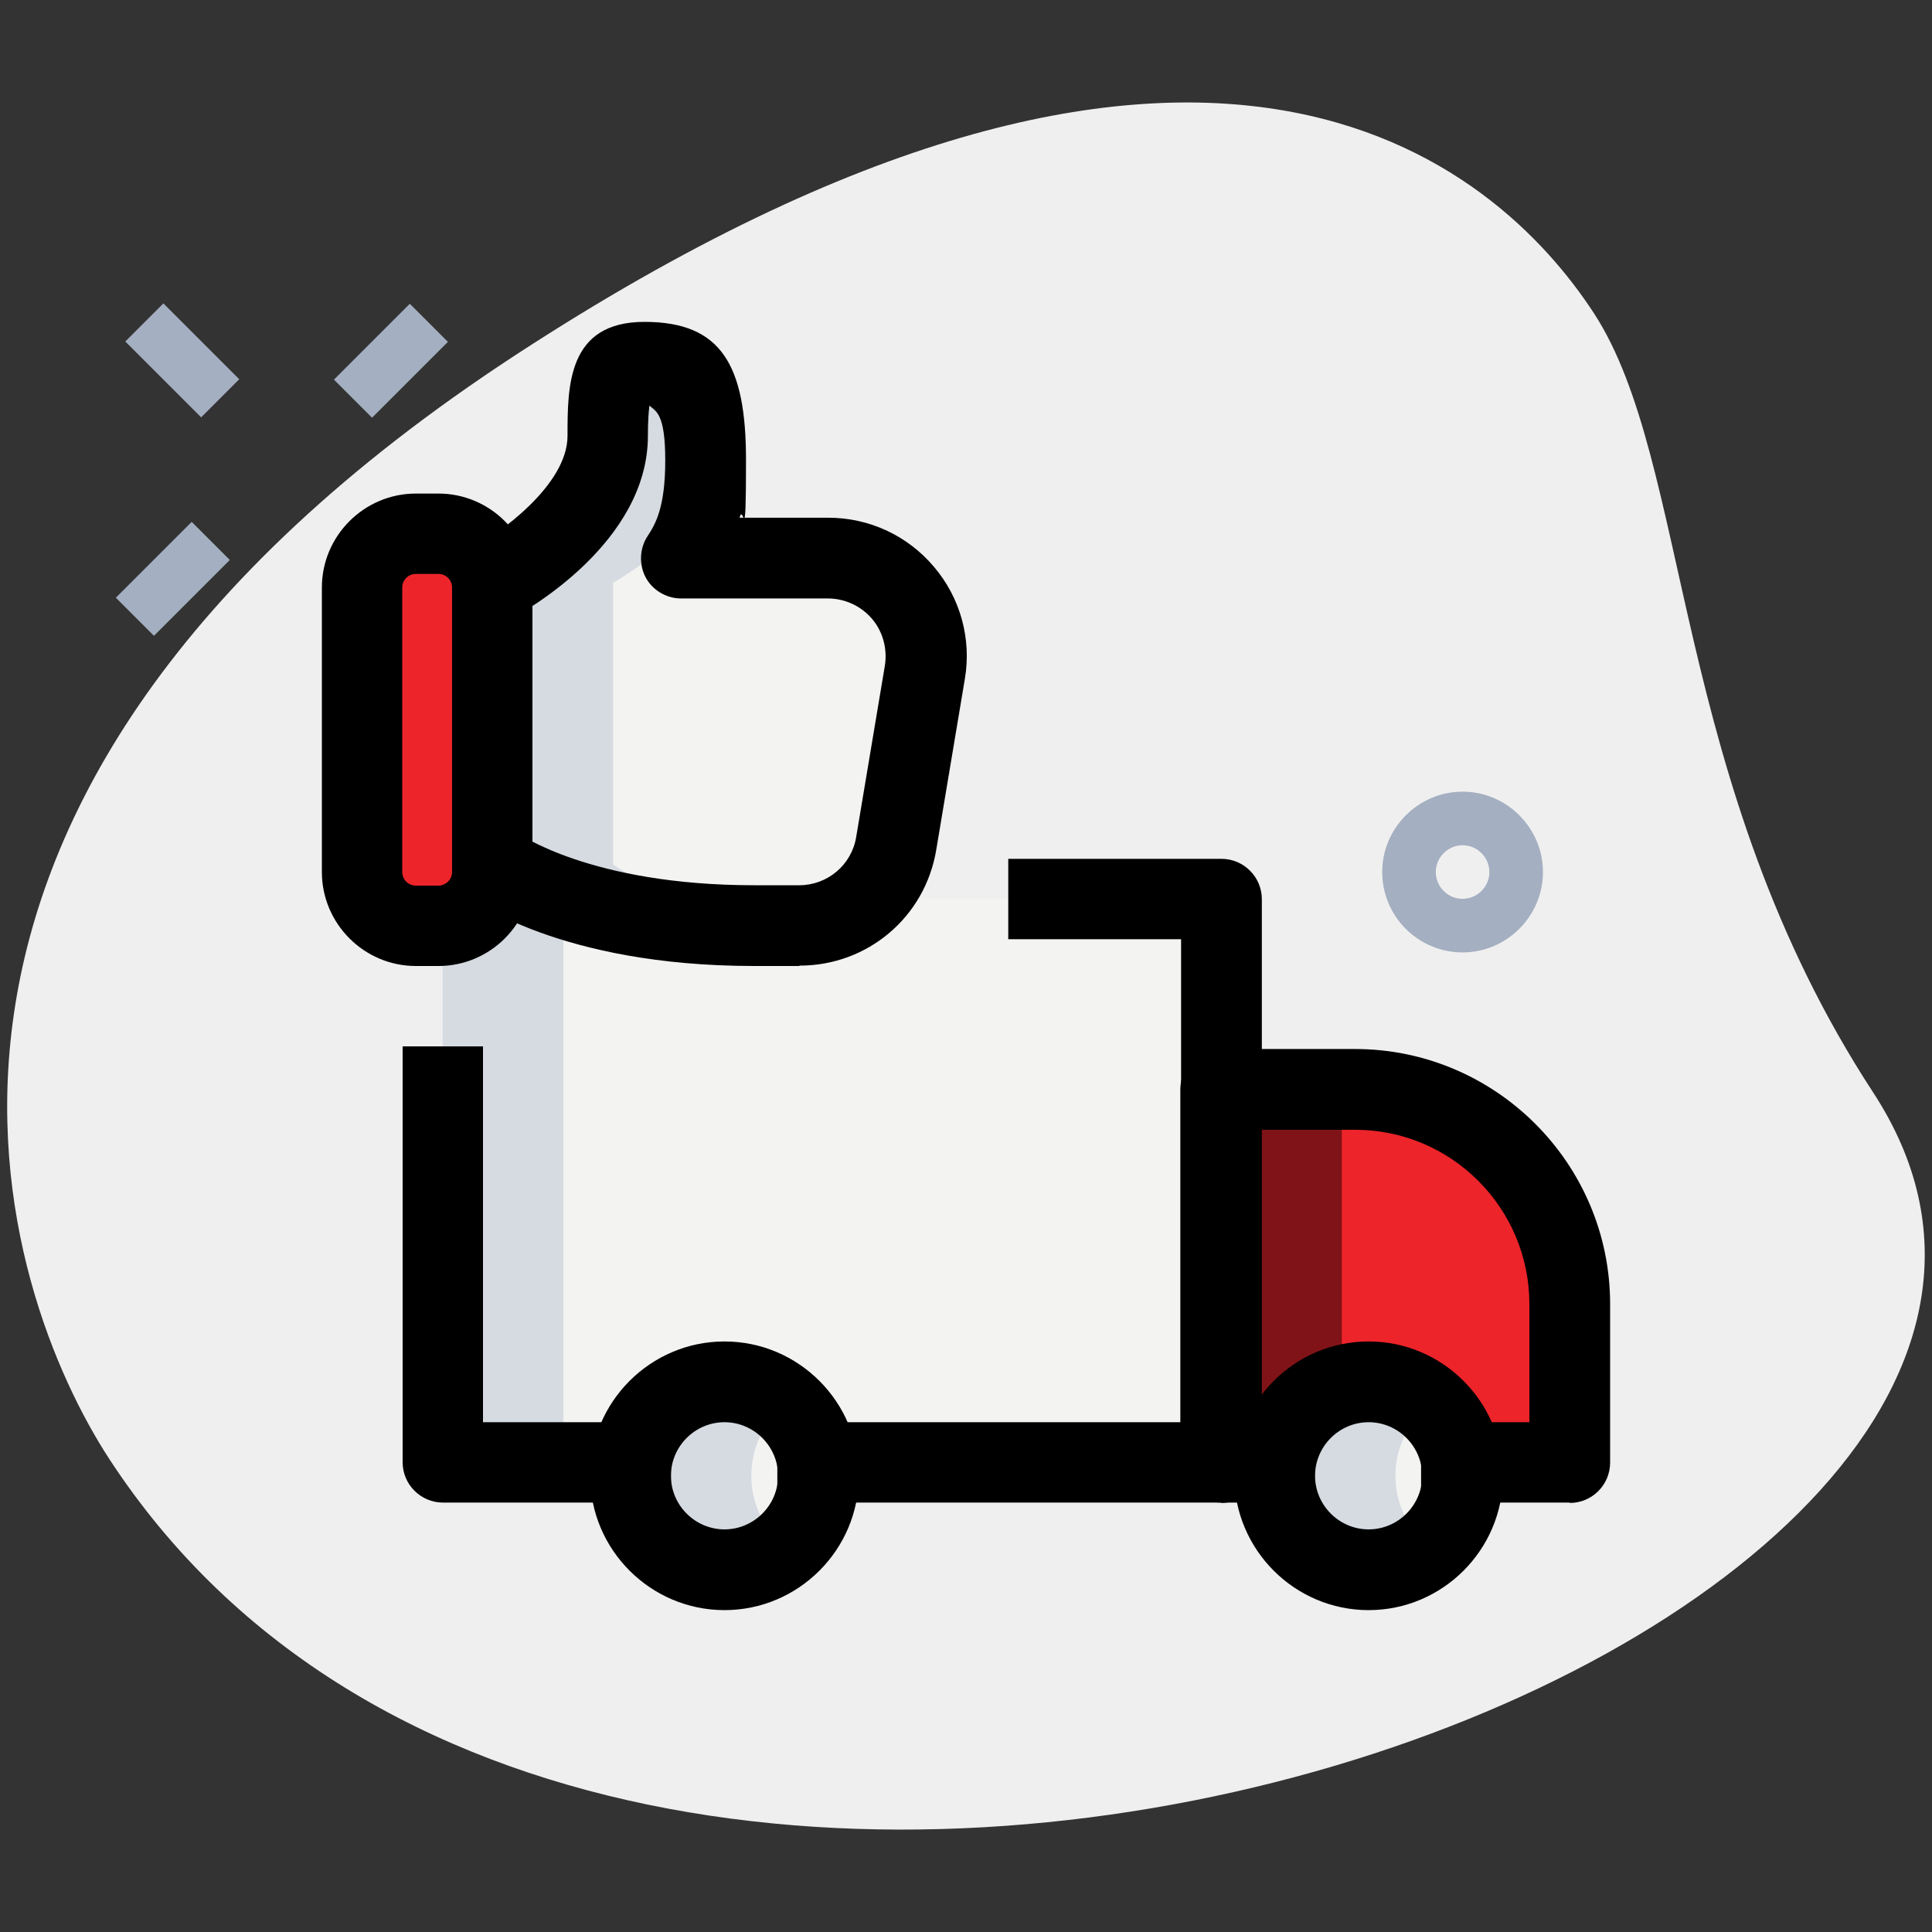 <svg viewBox="0 0 512 512" version="1.1" xmlns="http://www.w3.org/2000/svg" id="Layer_1">
  
  <rect x="0" y="0" width="512" height="512" fill="#333333" stroke="none"/>
  
  <defs>
    <style>
      .st0 {
        fill: #d5dbe1;
      }

      .st1 {
        fill: #801317;
      }

      .st2 {
        fill: #a4afc1;
      }

      .st3 {
        fill: #efefef;
      }

      .st4 {
        fill: #ed242a;
      }

      .st5 {
        fill: #f3f3f1;
      }
    </style>
  </defs>
  <g id="BG">
    <path d="M496.4,289.5c-53.8-82.4-48.1-166.8-74-206.5s-103.2-108.1-285.8,11.1C-45.9,213.4.5,343,29,386.7c133.5,204.4,562.7,48.7,467.4-97.2h0Z" class="st3"></path>
  </g>
  <g id="effect">
    <path d="M387.6,252.4c-11.8,0-21.3-9.6-21.3-21.3s9.6-21.3,21.3-21.3,21.3,9.6,21.3,21.3-9.6,21.3-21.3,21.3ZM387.6,224c-3.9,0-7.1,3.2-7.1,7.1s3.2,7.1,7.1,7.1,7.1-3.2,7.1-7.1-3.2-7.1-7.1-7.1Z" class="st2"></path>
    <path d="M33.2,90.5l10.1-10.1,20.1,20.1-10.1,10.1-20.1-20.1Z" class="st2"></path>
    <path d="M30.7,158.4l20.1-20.1,10.1,10.1-20.1,20.1-10.1-10.1Z" class="st2"></path>
    <path d="M88.5,100.6l20.1-20.1,10.1,10.1-20.1,20.1-10.1-10.1Z" class="st2"></path>
  </g>
  <g id="color">
    <path d="M277.8,238.2H117.3v149.3h206.2v-149.3h-45.8,0Z" class="st5"></path>
    <path d="M359.1,288.7h-35.6v98.8h92.4v-42c0-31.4-25.5-56.9-56.9-56.9h0Z" class="st4"></path>
    <circle r="24.9" cy="391.1" cx="192" class="st5"></circle>
    <circle r="24.9" cy="391.1" cx="362.7" class="st5"></circle>
    <path d="M116.2,245.3h-6c-7.8,0-14.2-6.4-14.2-14.2v-75.4c0-7.9,6.4-14.2,14.2-14.2h6c7.8,0,14.2,6.4,14.2,14.2v75.4c0,7.8-6.4,14.2-14.2,14.2h0Z" class="st4"></path>
    <path d="M219.4,147.9h-38.9s6.5-9.7,6.5-26-9.7-26-16.2-26-9.7,3.2-9.7,19.5-30.5,38.9-30.5,38.9v74.7s20.7,16.2,69.4,16.2h11.9c12.7,0,23.5-9.2,25.6-21.7l7.6-45.4c2.6-15.8-9.6-30.2-25.6-30.2h0Z" class="st5"></path>
  </g>
  <g id="shadow">
    <path d="M149.3,238.2h-32v149.3h32v-149.3h0Z" class="st0"></path>
    <path d="M323.6,288.7v98.8h32v-98.8h-32Z" class="st1"></path>
    <g>
      <path d="M199.1,391.1c0-7.6,3.5-14.4,8.9-18.9-4.3-3.7-9.9-6-16-6-13.7,0-24.9,11.1-24.9,24.9s11.1,24.9,24.9,24.9,11.7-2.3,16-6c-5.4-4.6-8.9-11.3-8.9-18.9Z" class="st0"></path>
      <path d="M369.8,391.1c0-7.6,3.5-14.4,8.9-18.9-4.3-3.7-9.9-6-16-6-13.7,0-24.9,11.1-24.9,24.9s11.1,24.9,24.9,24.9,11.7-2.3,16-6c-5.4-4.6-8.9-11.3-8.9-18.9h0Z" class="st0"></path>
      <path d="M162.5,229.1v-74.7s13.9-7.6,22.9-19.5c.9-3.7,1.5-7.9,1.5-12.9,0-19.5-9.7-26-16.2-26s-9.7,3.2-9.7,19.5-30.5,38.9-30.5,38.9v74.7s20.7,16.2,69.4,16.2h11.9c1.8,0,3.6-.2,5.4-.6-38.1-2.8-54.7-15.6-54.7-15.6h0Z" class="st0"></path>
    </g>
  </g>
  <g id="reg">
    <path d="M116.2,256h-6c-13.7,0-24.9-11.2-24.9-24.9v-75.4c0-13.7,11.2-24.9,24.9-24.9h6c13.7,0,24.9,11.2,24.9,24.9v75.4c0,13.7-11.2,24.9-24.9,24.9h0ZM110.2,152.1c-2,0-3.6,1.6-3.6,3.6v75.4c0,2,1.6,3.6,3.6,3.6h6c1.9,0,3.6-1.6,3.6-3.6v-75.4c0-2-1.6-3.6-3.6-3.6h-6Z"></path>
    <path d="M211.8,256h-11.9c-51.8,0-75-17.8-76-18.5l13.2-16.8c0,0,19.2,13.9,62.8,13.9h11.9c7.5,0,13.9-5.4,15.1-12.8l7.6-45.4c.7-4.4-.5-9-3.4-12.4-2.9-3.4-7.2-5.4-11.7-5.4h-38.9c-3.9,0-7.6-2.2-9.4-5.6s-1.6-7.7.5-10.9,4.7-7.6,4.7-20.1-2.5-13-4.2-14.5c-.2,1.6-.4,4.1-.4,8,0,28.3-32.4,46.4-36.1,48.4l-10.1-18.8c6.4-3.5,24.9-16.4,24.9-29.6s0-30.2,20.4-30.2,26.9,11.5,26.9,36.6-.7,11-1.7,15.3h23.5c10.8,0,21,4.7,28,13,7,8.2,10,19.1,8.2,29.7l-7.6,45.4c-3,17.8-18.2,30.6-36.2,30.6h0Z"></path>
    <path d="M177.8,398.2h-60.4c-5.9,0-10.7-4.8-10.7-10.7v-110.2h21.3v99.6h49.8v21.3h0Z"></path>
    <path d="M323.6,398.2h-117.6v-21.3h107v-128h-45.8v-21.3h56.5c5.9,0,10.7,4.8,10.7,10.7v149.3c0,5.9-4.8,10.7-10.7,10.7h0Z"></path>
    <path d="M416,398.2h-39.4v-21.3h28.7v-31.3c0-25.5-20.7-46.2-46.2-46.2h-24.9v77.5h14.2v21.3h-24.9c-5.9,0-10.7-4.8-10.7-10.7v-98.8c0-5.9,4.8-10.7,10.7-10.7h35.6c37.2,0,67.6,30.3,67.6,67.6v42c0,5.9-4.8,10.7-10.7,10.7h0Z"></path>
    <path d="M192,426.7c-19.6,0-35.6-16-35.6-35.6s16-35.6,35.6-35.6,35.6,16,35.6,35.6-16,35.6-35.6,35.6ZM192,376.9c-7.8,0-14.2,6.4-14.2,14.2s6.4,14.2,14.2,14.2,14.2-6.4,14.2-14.2-6.4-14.2-14.2-14.2Z"></path>
    <path d="M362.7,426.7c-19.6,0-35.6-16-35.6-35.6s16-35.6,35.6-35.6,35.6,16,35.6,35.6-16,35.6-35.6,35.6ZM362.7,376.9c-7.8,0-14.2,6.4-14.2,14.2s6.4,14.2,14.2,14.2,14.2-6.4,14.2-14.2-6.4-14.2-14.2-14.2Z"></path>
  </g>
</svg>